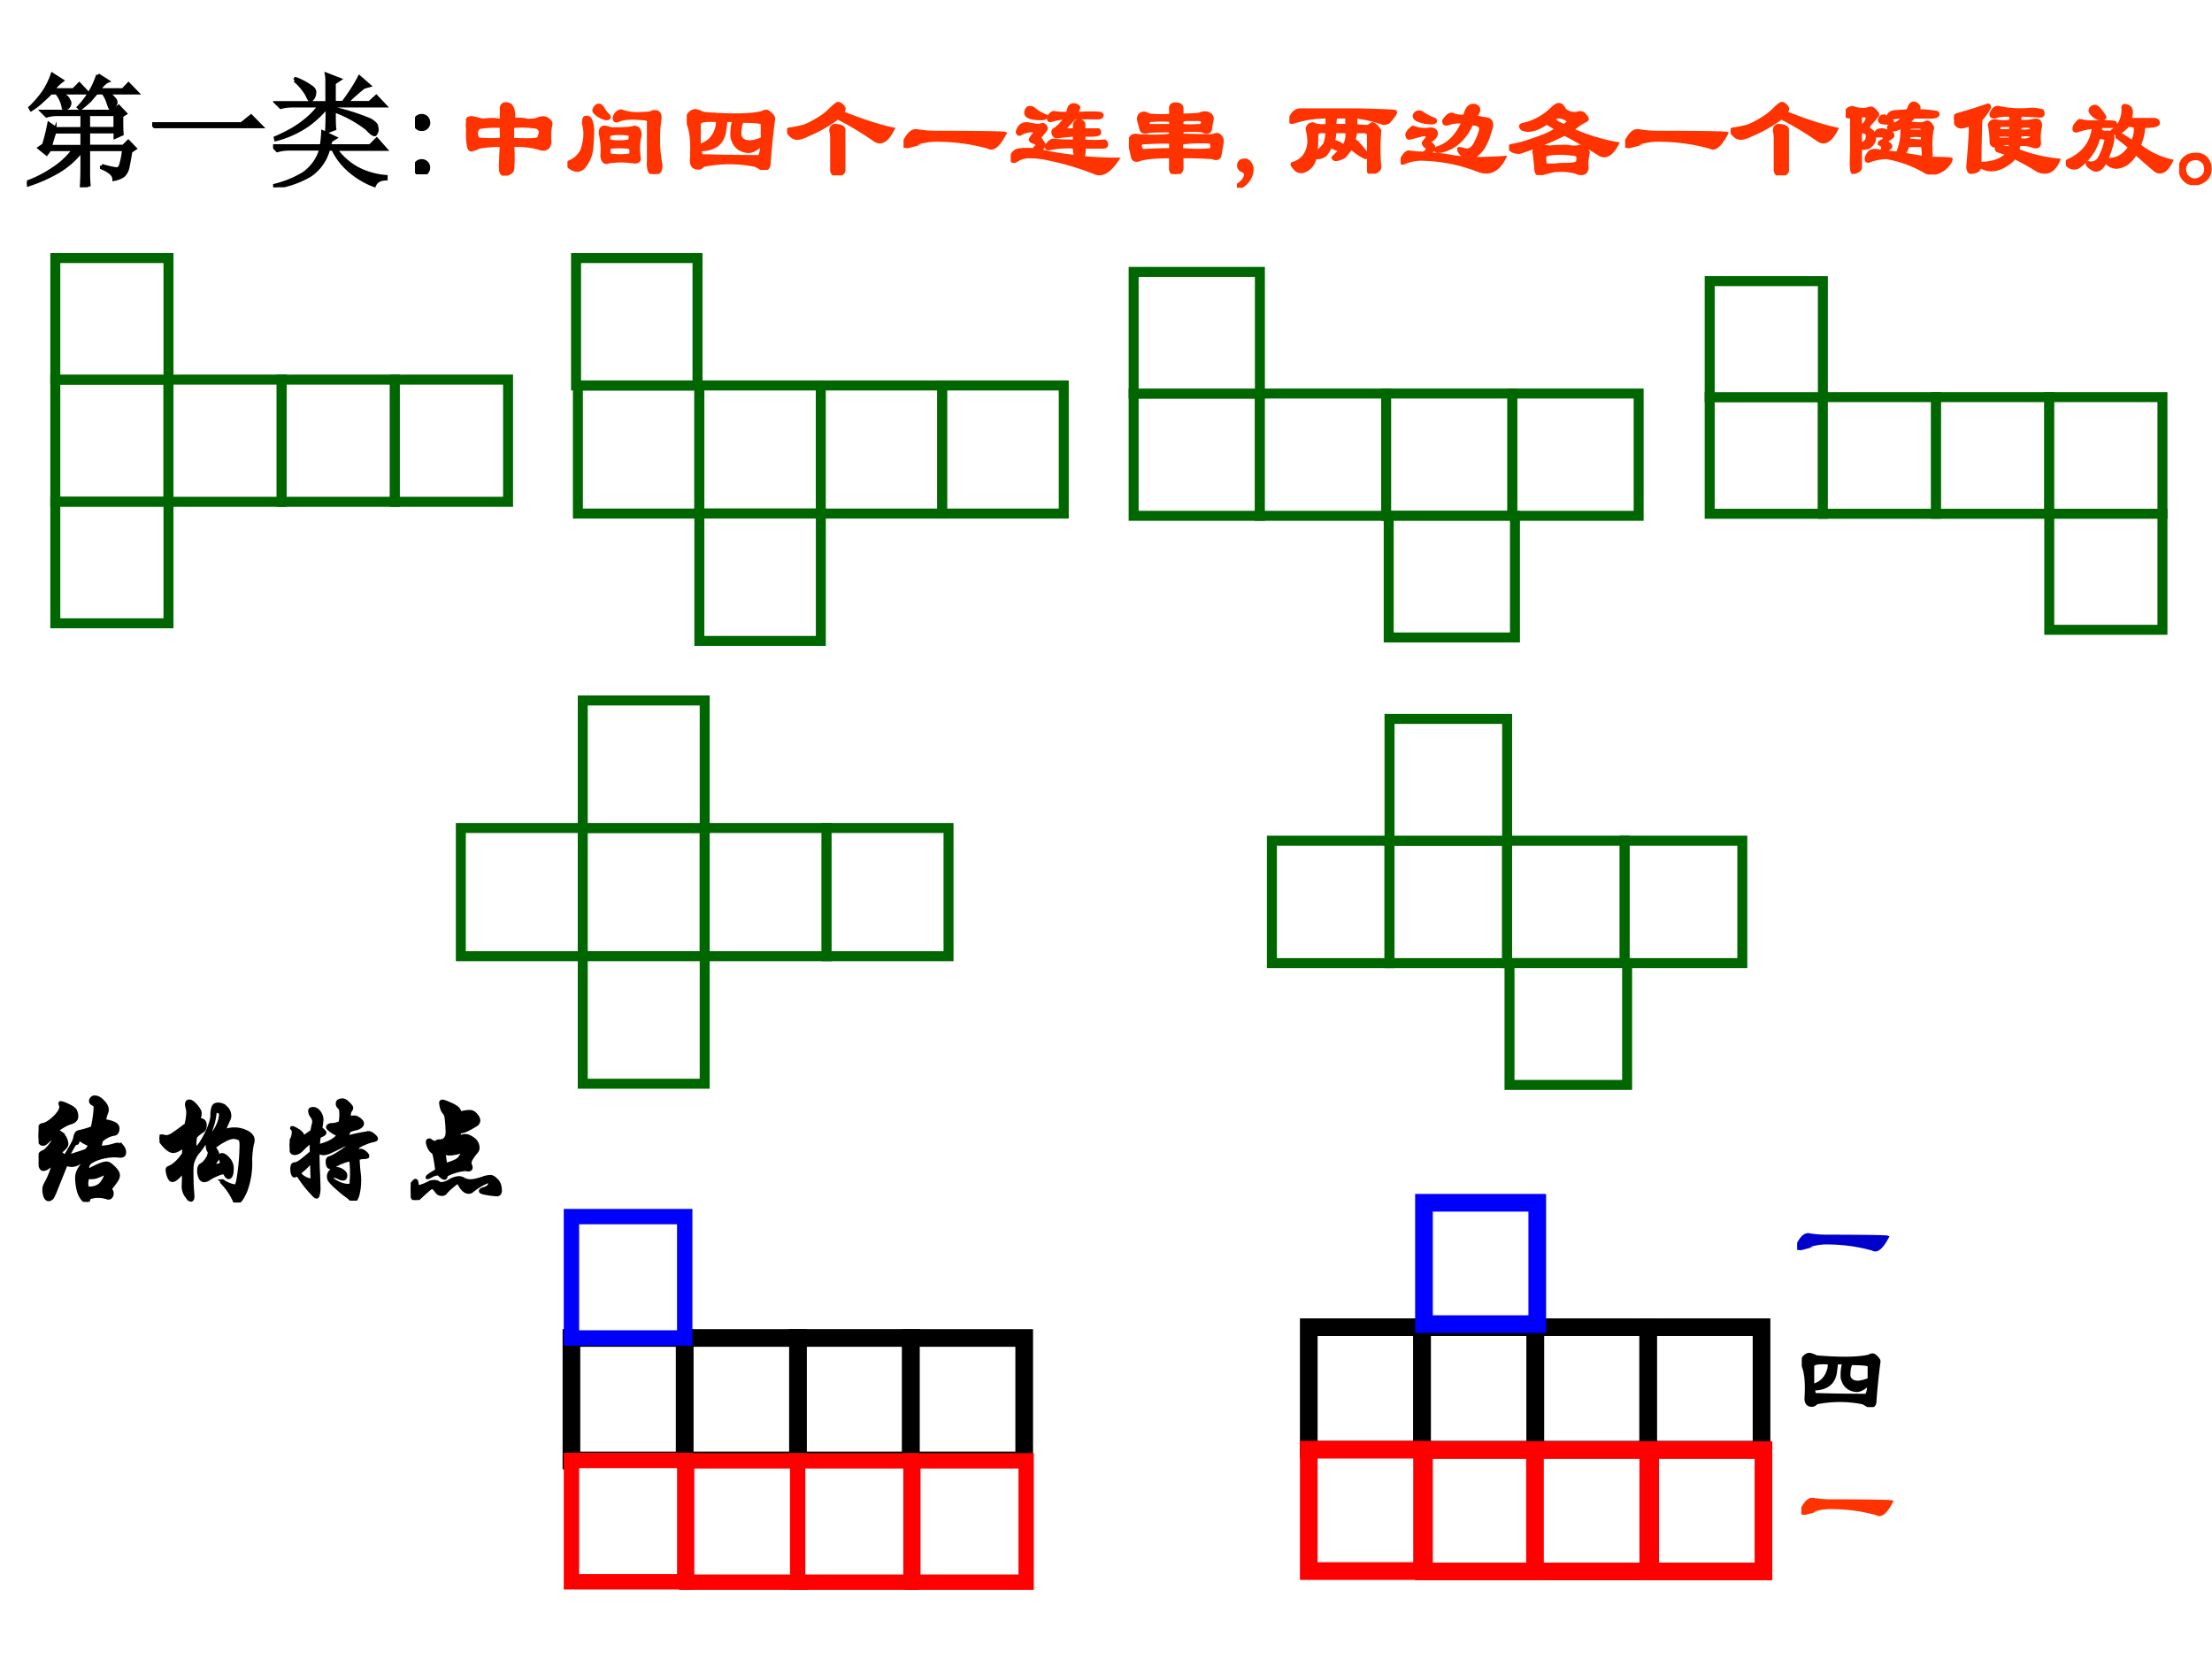 <svg xmlns="http://www.w3.org/2000/svg" xmlns:xlink="http://www.w3.org/1999/xlink" width="960" height="720" viewBox="0 0 720 540"><rect x="0" y="0" width="720" height="540" fill="#333333" stroke="none"/><g data-name="P"><clipPath id="a"><path fill-rule="evenodd" d="M0 540h720V0H0Z"/></clipPath><g clip-path="url(#a)"><path fill="#fff" fill-rule="evenodd" d="M0 540h720V0H0Z"/></g></g><g data-name="P"><symbol id="b"><path d="M.266.77C.307.749.33.73.336.715.344.702.348.693.348.688A.049.049 0 0 0 .332.651C.322.645.314.641.309.641.3.64.297.645.297.652A.258.258 0 0 1 .242.77H.195a1.85 1.85 0 0 0-.07-.066.54.54 0 0 0-.09-.07L.027.648A.818.818 0 0 1 .133.77C.167.819.19.868.207.918l.078-.05A.312.312 0 0 1 .211.792h.168L.426.84.492.77H.266m.312.144.078-.05C.638.857.613.833.582.792h.2L.827.84.895.77h-.25A.17.17 0 0 0 .707.723c.01-.01.016-.02.016-.028A.063.063 0 0 0 .707.656C.697.646.69.641.687.641.682.64.677.647.672.66L.656.706A.269.269 0 0 1 .621.77H.566A4.672 4.672 0 0 1 .512.707.95.95 0 0 0 .434.641L.422.652a.684.684 0 0 1 .156.262M.137.344C.152.39.167.448.18.516l.058-.04H.45v.118H.234A.289.289 0 0 1 .16.582L.125.617h.582l.04.04L.8.601.77.582c0-.075 0-.125.003-.148L.72.41v.043H.5V.332h.285l.04.04.054-.056L.844.293A2.715 2.715 0 0 0 .82.16.131.131 0 0 0 .797.11.071.071 0 0 0 .766.085.187.187 0 0 0 .71.066C.71.1.677.132.609.16v.016A.79.79 0 0 1 .73.148c.016.003.027.01.032.024a.635.635 0 0 1 .027.137H.5V.117C.5.086.501.053.504.02L.445 0C.448.05.45.11.45.18v.125A.66.66 0 0 0 .254.129a1.21 1.21 0 0 0-.25-.11L0 .04C.07.065.14.1.207.145c.07.044.129.098.176.164H.187L.16.273.102.32l.035.024M.5.594V.477h.219v.117H.5M.227.454A1.29 1.29 0 0 1 .19.331H.45v.121H.227Z"/></symbol><symbol id="c"><path d="M0 .035h.727l.078.063L.89.012H.14A.407.407 0 0 1 .035 0L0 .035Z"/></symbol><symbol id="d"><path d="m.176.871.008.012A.552.552 0 0 0 .304.82C.329.805.34.788.337.77A.082.082 0 0 0 .324.727C.316.717.31.71.304.71.298.71.289.724.278.75a.437.437 0 0 1-.101.121M.44.688v.167c0 .019 0 .04-.004.063L.54.878.496.849v-.16H.57c.06.08.104.15.133.207L.781.828.738.816A1.686 1.686 0 0 1 .594.688h.191l.055.05.07-.074H.496V.641A1.8 1.8 0 0 0 .79.547C.82.529.837.513.84.5A.165.165 0 0 0 .845.473.056.056 0 0 0 .836.44C.833.434.83.43.828.43.815.43.794.445.766.477a.973.973 0 0 1-.27.148c0-.08.001-.13.004-.148L.437.453C.44.487.442.556.442.66A.779.779 0 0 0 .277.504.8.8 0 0 0 .023.39L.02.402c.096.042.17.084.222.125A.68.68 0 0 1 .38.664H.156A.355.355 0 0 1 .063.652L.027.687h.414M.47.38A.782.782 0 0 0 .453.336H.79L.844.39l.07-.079H.508A.539.539 0 0 1 .672.16.596.596 0 0 1 .918.086V.07C.868.068.838.05.824.016a.664.664 0 0 0-.219.136.528.528 0 0 0-.117.16H.45A.365.365 0 0 0 .301.099.769.769 0 0 0 .008 0L.004.012a.856.856 0 0 1 .242.097.361.361 0 0 1 .145.204H.129A.355.355 0 0 1 .035.3L0 .336h.395C.4.372.404.41.406.449L.504.402.469.38Z"/></symbol><use xlink:href="#b" transform="matrix(39.984 0 0 -39.984 8.762 60.96)"/><use xlink:href="#c" transform="matrix(39.984 0 0 -39.984 49.53 41.75)"/><use xlink:href="#d" transform="matrix(39.984 0 0 -39.984 88.89 60.96)"/><use xlink:href="#b" fill="none" stroke="#000" stroke-miterlimit="10" stroke-width=".029" transform="matrix(39.984 0 0 -39.984 8.762 60.96)"/><use xlink:href="#c" fill="none" stroke="#000" stroke-miterlimit="10" stroke-width=".029" transform="matrix(39.984 0 0 -39.984 49.53 41.75)"/><use xlink:href="#d" fill="none" stroke="#000" stroke-miterlimit="10" stroke-width=".029" transform="matrix(39.984 0 0 -39.984 88.89 60.96)"/></g><g data-name="P"><symbol id="e"><path d="M.11.422A.053.053 0 0 0 .054.367.053.053 0 0 0 0 .422a.053.053 0 0 0 .055.055.053.053 0 0 0 .054-.055m0-.367A.053.053 0 0 0 .055 0 .053.053 0 0 0 0 .055a.053.053 0 0 0 .055.054.053.053 0 0 0 .054-.054Z"/></symbol><use xlink:href="#e" transform="matrix(39.984 0 0 -39.984 135.077 56.744)"/><use xlink:href="#e" fill="none" stroke="#000" stroke-miterlimit="10" stroke-width=".029" transform="matrix(39.984 0 0 -39.984 135.077 56.744)"/></g><g data-name="P"><symbol id="f"><path d="M.32.273A.93.93 0 0 1 .117.258.305.305 0 0 0 .055.234C.039.23.029.24.023.266a3.24 3.24 0 0 0-.015.132A.257.257 0 0 0 0 .461c0 .047.02.068.063.062C.088.518.12.51.155.5.203.51.258.51.32.5v.117c.006.026.024.037.055.031C.417.643.435.596.43.508A.338.338 0 0 0 .555.5.37.37 0 0 1 .64.508c.041.02.075.02.101 0C.763.492.771.477.766.46A.526.526 0 0 1 .758.305.084.084 0 0 0 .742.258C.722.237.692.234.656.25a.774.774 0 0 1-.234.023 1.386 1.386 0 0 0 0-.21C.422.041.406.026.375.015.339 0 .318.013.312.055c0 .062.003.135.008.218m0 .172A.808.808 0 0 1 .125.437C.109.432.099.417.094.392c0-.042.01-.063.031-.063.083-.005.148-.005.195 0v.117M.633.328c.02.005.031.016.031.031C.68.396.672.422.641.438a.858.858 0 0 1-.22.007V.328c.1-.005.17-.005.212 0Z"/></symbol><symbol id="g"><path d="M.555.242a.94.94 0 0 1-.172 0 .083.083 0 0 1 0-.07.566.566 0 0 1 .187 0c.01.036.006.06-.015.07M.383.36C.367.33.367.307.383.297c.052-.01.11-.01.172 0 .015.02.018.042.007.062a.52.52 0 0 1-.18 0m-.07.25A.272.272 0 0 1 .376.523C.38.508.372.5.352.5a.191.191 0 0 0-.11.063c-.005.015 0 .03.016.046.015.016.034.016.054 0M.211.484A.252.252 0 0 0 .227.391C.227.344.224.29.219.234A.303.303 0 0 0 .14.054C.104.025.063.027.016.064 0 .083 0 .099.016.108a.215.215 0 0 1 .117.11.58.58 0 0 1 .023.101.324.324 0 0 1-.008.125C.143.471.146.492.156.508.182.518.201.51.211.484M.68.547c.047 0 .078.005.093.015C.82.569.841.547.836.5.816.36.818.221.844.086.849.029.826 0 .774 0 .741.005.728.047.733.125v.336C.74.487.721.5.68.5.576.51.503.505.46.484.436.474.423.482.423.508c.01.036.031.057.062.062A.426.426 0 0 1 .68.547M.406.407c.11 0 .175.004.196.015.036 0 .054-.024.054-.07A.526.526 0 0 1 .648.148C.654.118.635.104.594.11a.769.769 0 0 1-.219 0C.339.094.318.112.312.164c.006.073 0 .14-.015.203 0 .042.016.06.047.055L.406.406Z"/></symbol><symbol id="h"><path d="M.354.448A2.749 2.749 0 0 0 .34.338C.318.235.245.183.119.183L.129.128C.34.122.516.12.65.12c.016.005.026.044.031.117C.635.19.594.167.557.167.48.172.43.214.41.292a.439.439 0 0 0 .015.156h-.07M.503.44C.487.42.479.378.479.315.49.273.521.253.573.253a.337.337 0 0 1 .11.03v.134C.686.432.627.44.502.44M.112.417V.22c.078.021.13.07.156.149.01.031.013.057.008.078C.166.453.112.443.112.417M.089.534A.305.305 0 0 0 .15.51C.396.49.573.492.682.518c.026.016.047.016.063 0C.776.492.789.471.784.456a7.071 7.071 0 0 1-.04-.39C.745.017.722 0 .675.01A.51.51 0 0 1 .62.042a1.183 1.183 0 0 1-.469 0C.131.02.109.013.089.018.057.023.042.047.042.088.052.24.042.353.01.425 0 .466.008.497.034.518c.02.016.039.021.055.016Z"/></symbol><symbol id="i"><path d="M.513.615C.518.599.513.583.497.568.68.495.833.445.958.419.906.315.852.281.794.318A2.695 2.695 0 0 1 .458.52 1.284 1.284 0 0 0 .185.365C.133.339.094.33.068.34.047.346.026.365.005.396 0 .406.005.414.021.419c.015 0 .057.008.125.024.031.01.065.026.101.047.026.015.055.033.086.054.026.021.05.042.07.063a.31.31 0 0 0 .048.039c.015.01.036 0 .062-.031m0-.204V.06C.518.029.5.01.458.005.428 0 .408.013.404.045v.288a.29.29 0 0 1-.008.07c0 .027.01.042.031.048C.484.45.513.437.513.41Z"/></symbol><symbol id="j"><path d="M.05.034C.012.024 0 .039.01.08c.037.073.076.104.118.093A1.15 1.15 0 0 1 .33.16C.706.159.9.156.917.15.859.041.81 0 .768.026a1.713 1.713 0 0 1-.437.063.6.6 0 0 1-.282-.055Z"/></symbol><symbol id="k"><path d="M.576.365A1.906 1.906 0 0 1 .419.349C.41.349.401.352.396.357.38.377.378.396.388.41c.036.021.073.058.11.11A.618.618 0 0 1 .364.497C.349.492.34.5.34.521c.01.026.026.041.047.047A.708.708 0 0 1 .513.56l.016.055c.01.015.023.023.039.023.02 0 .036-.008.047-.023A.247.247 0 0 0 .59.56C.706.565.78.565.81.56.82.555.826.55.826.544.826.534.818.526.802.521H.576A2.058 2.058 0 0 0 .49.427c0-.01.007-.016.023-.016h.063v.04c0 .026.013.041.039.046C.645.492.66.48.66.458V.411h.133c.01-.01.013-.02.008-.03C.797.37.771.364.724.364H.661V.31C.724.305.786.305.85.31.865.3.869.286.865.27.859.26.849.256.833.256H.661C.667.214.661.182.646.161c.11-.01.216-.015.32-.015C.898.042.833 0 .771.02.64.073.503.115.357.146a.838.838 0 0 1-.188.023A.21.21 0 0 1 .044.13C.013.12 0 .133.005.17c.01.025.026.044.047.054.031.01.083.013.156.008.006.01.013.02.024.031.01.01.008.02-.008.031a.303.303 0 0 0-.04.016C.18.315.178.32.178.326c.01.02.024.039.04.054C.216.39.21.398.2.404A.207.207 0 0 1 .083.372C.068.372.06.38.06.396c.016.052.047.075.094.07L.24.451c.015 0 .028.002.039.007C.294.464.307.456.318.435.323.425.32.415.31.404A.51.51 0 0 0 .263.349c0-.01.003-.018.008-.023L.302.279A.076.076 0 0 0 .271.232c0-.005.008-.01.023-.016C.388.196.487.18.591.17a.195.195 0 0 0-.015.086A.83.83 0 0 1 .34.24C.326.24.321.25.326.27c.02.032.041.048.062.048C.424.312.487.31.576.31v.055M.318.536C.318.521.305.513.278.513c-.12 0-.163.029-.132.086.01.016.028.018.055.008a.39.39 0 0 1 .117-.07Z"/></symbol><symbol id="l"><path d="M.378.39C.273.39.206.389.174.384.144.373.122.378.112.398a2.84 2.84 0 0 0-.023.086c-.006.021 0 .04.015.055.016.01.031.013.047.008C.171.537.191.53.206.53a.94.94 0 0 1 .172 0v.04C.372.611.385.632.417.632.458.633.479.62.479.593V.532c.104 0 .164.005.18.016a.097.097 0 0 0 .055 0C.74.537.753.52.753.5A1.747 1.747 0 0 1 .737.406C.732.375.706.37.659.391a1.023 1.023 0 0 1-.18 0V.35C.615.347.695.345.721.345c.021 0 .04.002.055.008.026.01.047 0 .063-.032a.097.097 0 0 0 0-.054L.823.172C.818.14.794.132.753.148a3.202 3.202 0 0 1-.274.008v-.11C.474.017.453 0 .417 0 .396 0 .383.013.377.04v.116C.248.156.158.148.105.133.068.117.044.123.034.148a5.614 5.614 0 0 1-.024.11C0 .289.003.312.018.328c.01.021.037.026.078.016C.226.339.32.34.378.352V.39M.206.484C.185.484.174.477.174.461.17.445.174.437.19.437h.188v.047a.93.93 0 0 1-.172 0m.43-.046c.02 0 .03.01.03.03C.667.485.652.493.62.493H.526C.495.492.479.484.479.47V.438a.781.781 0 0 1 .156 0M.378.288C.284.29.198.286.12.281.104.276.099.263.104.242.11.222.12.211.135.211c.089.005.17.008.243.008v.07M.479.281C.474.25.474.23.48.22c.104-.01.193-.01.266 0C.755.26.75.284.729.289A1.365 1.365 0 0 1 .48.281Z"/></symbol><use xlink:href="#f" fill="#f30" transform="matrix(36 0 0 -36 151.678 57.181)"/><use xlink:href="#g" fill="#f30" transform="matrix(36 0 0 -36 184.704 56.619)"/><use xlink:href="#h" fill="#f30" transform="matrix(36 0 0 -36 223.542 55.306)"/><use xlink:href="#i" fill="#f30" transform="matrix(36 0 0 -36 256.194 57.087)"/><use xlink:href="#j" fill="#f30" transform="matrix(36 0 0 -36 294.095 48.837)"/><use xlink:href="#k" fill="#f30" transform="matrix(36 0 0 -36 328.996 57.087)"/><use xlink:href="#l" fill="#f30" transform="matrix(36 0 0 -36 367.46 56.619)"/><use xlink:href="#f" fill="none" stroke="#f30" stroke-miterlimit="10" stroke-width=".029" transform="matrix(36 0 0 -36 151.678 57.181)"/><use xlink:href="#g" fill="none" stroke="#f30" stroke-miterlimit="10" stroke-width=".029" transform="matrix(36 0 0 -36 184.704 56.619)"/><use xlink:href="#h" fill="none" stroke="#f30" stroke-miterlimit="10" stroke-width=".029" transform="matrix(36 0 0 -36 223.542 55.306)"/><use xlink:href="#i" fill="none" stroke="#f30" stroke-miterlimit="10" stroke-width=".029" transform="matrix(36 0 0 -36 256.194 57.087)"/><use xlink:href="#j" fill="none" stroke="#f30" stroke-miterlimit="10" stroke-width=".029" transform="matrix(36 0 0 -36 294.095 48.837)"/><use xlink:href="#k" fill="none" stroke="#f30" stroke-miterlimit="10" stroke-width=".029" transform="matrix(36 0 0 -36 328.996 57.087)"/><use xlink:href="#l" fill="none" stroke="#f30" stroke-miterlimit="10" stroke-width=".029" transform="matrix(36 0 0 -36 367.46 56.619)"/></g><g data-name="P"><symbol id="m"><path d="M.016.203c0 .01.004.021.011.031.01.01.025.016.043.016A.05.05 0 0 0 .117.223a.078.078 0 0 0 .02-.051A.18.18 0 0 0 .105.07.189.189 0 0 0 .015 0L0 .02a.192.192 0 0 1 .059.05c.013.016.02.033.02.051 0 .013-.011.025-.032.035C.026.166.016.182.016.203Z"/></symbol><use xlink:href="#m" fill="#f30" transform="matrix(36 0 0 -36 402.599 61.119)"/><use xlink:href="#m" fill="none" stroke="#f30" stroke-miterlimit="10" stroke-width=".029" transform="matrix(36 0 0 -36 402.599 61.119)"/></g><g data-name="P"><symbol id="n"><path d="M.341.38H.28C.263.38.253.37.247.35.247.286.245.232.24.185c.026.02.052.047.078.078A.294.294 0 0 1 .34.38m.18.055v.078H.419A.329.329 0 0 1 .411.435h.11m0-.055H.41A.23.23 0 0 0 .396.294.198.198 0 0 0 .49.247C.516.284.526.328.52.38M.405.232.38.255A.855.855 0 0 0 .326.17C.284.143.253.138.232.154A.154.154 0 0 0 .122.02C.102.016.081.02.06.036.029.068.018.086.029.091.117.117.167.18.177.28a.456.456 0 0 1-.016.125C.167.434.185.45.216.45.237.435.28.43.341.435v.078A.95.95 0 0 1 .036.466C.01.461 0 .47.006.49c.02.062.057.09.109.086h.507C.846.57.958.566.958.56.964.55.943.518.896.466.875.456.856.453.84.458A1.102 1.102 0 0 1 .6.513V.435a.59.59 0 0 1 .11-.008c.01.005.023.013.038.024C.768.45.792.43.817.388a1.815 1.815 0 0 1 0-.328C.818.04.798.02.756.005.735 0 .721.005.716.021v.336C.706.372.693.38.677.38H.6A1.027 1.027 0 0 0 .583.302c.021-.01.034-.02.04-.031A.744.744 0 0 0 .7.177C.706.157.7.146.685.146A.597.597 0 0 0 .56.232L.497.154C.435.122.401.12.396.146l.07.07a.139.139 0 0 0-.062.016Z"/></symbol><symbol id="o"><path d="M.346.208C.31.214.305.224.331.24.43.27.508.349.565.474a.309.309 0 0 1-.14-.016C.397.453.387.464.392.49.42.53.445.55.471.544A.175.175 0 0 1 .581.53c.015.073.047.104.093.093.042-.015.042-.05 0-.101L.753.505C.82.505.839.466.807.388A.554.554 0 0 0 .745.24C.682.15.617.133.549.185.534.2.526.216.526.232c0 .005.018.002.055-.008.041-.01.075.013.101.07a.587.587 0 0 1 .04.102C.731.437.705.458.642.458.576.312.477.23.346.208M.424.17C.554.143.727.138.94.154.883.039.805 0 .706.036A1.466 1.466 0 0 1 .22.138.376.376 0 0 1 .034.107C.008.097 0 .107.01.138.036.19.062.211.09.201A.83.83 0 0 1 .206.193c.031.015.041.034.031.054-.02.01-.031.024-.031.04.01.015.02.028.031.039C.253.362.227.37.159.349L.096.333C.07.323.057.333.057.365a.132.132 0 0 0 .055.062.291.291 0 0 1 .156-.016C.305.411.323.396.323.365.313.333.286.31.245.295.28.278.299.262.299.246A.06.06 0 0 1 .292.224a.073.073 0 0 0-.055-.04C.299.185.362.18.424.17M.19.56A.474.474 0 0 1 .307.498C.323.482.315.471.284.467a.47.47 0 0 0-.07.007C.14.49.112.513.128.544.143.565.164.57.19.56Z"/></symbol><symbol id="p"><path d="M.69.245C.71.224.72.205.714.19A.351.351 0 0 1 .706.065.076.076 0 0 0 .69.026C.67.01.64.01.604.026.552.042.49.046.417.042A1.081 1.081 0 0 1 .292.01C.27 0 .255.008.245.034.24.096.235.148.229.19.224.21.224.221.23.221c0 .016.013.029.04.04.025 0 .06-.003.1-.008C.412.258.46.26.51.26A.23.23 0 0 0 .565.253h.047C.648.263.674.26.69.245M.487.62.503.589A.149.149 0 0 1 .612.557C.648.573.677.562.698.526.714.51.708.497.682.487a.547.547 0 0 1-.11-.078A1.81 1.81 0 0 1 .98.284C.927.184.872.154.815.19a3.903 3.903 0 0 1-.312.18L.385.315.23.253A3.812 3.812 0 0 0 .096.206c-.041 0-.07.01-.086.031C0 .253.005.263.026.268a.85.85 0 0 1 .156.04 2.7 2.7 0 0 1 .149.054.63.63 0 0 1 .101.055C.38.447.35.467.34.47.25.41.177.391.119.417.1.437.1.45.12.456L.175.47A.562.562 0 0 1 .378.59a.31.31 0 0 0 .046.039C.445.643.466.64.487.62M.565.19a.71.71 0 0 1-.21 0C.332.185.322.174.322.16c0-.052.008-.076.023-.07h.07A.57.57 0 0 0 .51.096c.068 0 .105.008.11.024.005.02.005.039 0 .054C.615.184.596.19.565.19M.41.51C.404.495.432.474.495.448c.036.02.05.036.039.047C.482.53.44.536.409.51Z"/></symbol><symbol id="q"><path d="M.617.52.563.467C.604.461.647.458.695.458c.01.006.024.01.04.016A.06.06 0 0 0 .757.466C.784.44.792.42.78.404A1.004 1.004 0 0 1 .773.177c0-.016-.01-.026-.03-.031.14 0 .21-.003.21-.008C.948.112.927.083.891.052.833.01.779 0 .727.021a1.037 1.037 0 0 1-.36.133.462.462 0 0 1-.156-.032C.19.117.182.128.188.154A.098.098 0 0 0 .21.193c.016.026.052.031.11.015.025.032.02.055-.016.07 0 .011.008.019.023.024C.36.322.36.34.328.35H.273C.263.365.268.38.29.396.294.4.31.404.336.404L.398.388C.424.372.432.357.422.341A.353.353 0 0 0 .375.31C.365.3.37.29.391.279.406.269.41.258.406.247A.134.134 0 0 1 .367.208L.391.201.469.193a.505.505 0 0 1 .039.242.172.172 0 0 0-.07-.031.087.087 0 0 0-.04.007C.388.417.385.424.391.435.453.455.5.485.53.52A.416.416 0 0 1 .437.513C.392.503.376.513.392.544a.084.084 0 0 0 .062.024l.11.008c.005.02.013.039.023.054.016.021.036.021.062 0C.67.61.667.591.641.576A.97.97 0 0 0 .828.56C.844.54.831.526.79.52H.617m-.484 0V.428l.039.031C.192.49.2.51.195.521.175.536.154.536.133.52m.18-.008c.015.02.033.023.054.008A.209.209 0 0 1 .422.48C.427.467.4.462.344.467.307.471.297.487.313.513m.21-.328C.57.175.63.165.703.154a.59.59 0 0 1-.008.109H.563a.184.184 0 0 0-.04-.078M.57.31.695.302V.35a.502.502 0 0 1-.125 0v-.04m.008.118L.57.388a.502.502 0 0 0 .125 0l-.007.04h-.11M0 .535c0 .042.02.066.063.07A.251.251 0 0 1 .195.592C.205.596.22.6.235.6.25.594.267.579.288.552V.536a.122.122 0 0 1-.023-.03C.219.457.198.43.203.418.213.41.227.4.243.388L.257.357C.268.315.253.279.21.247A.143.143 0 0 0 .133.24V.06C.128.04.109.026.078.02H.063C.052.027.049.09.054.209v.313C.018.52 0 .526 0 .536M.133.271c.041.015.062.036.062.062C.201.354.195.37.18.38a.109.109 0 0 1-.047.008V.271Z"/></symbol><symbol id="r"><path d="M.586.27A.33.33 0 0 1 .578.217 1.41 1.41 0 0 1 .945.13C.904.031.841 0 .758.036a2.385 2.385 0 0 1-.211.118A.188.188 0 0 0 .5.107C.401.034.312.023.234.076.23.039.201.02.148.02.133.026.125.044.125.076c.01.109.018.216.023.32C.148.432.143.45.133.45.08.424.044.424.023.45A.104.104 0 0 0 0 .513c.005.016.018.026.04.031.077.021.16.047.25.078.02.01.03.006.03-.015a.495.495 0 0 0-.078-.11A9.97 9.97 0 0 1 .234.1c.11 0 .193.029.25.086L.391.216C.375.237.383.25.414.256.44.25.47.244.5.24c.005.005.008.018.008.039A.192.192 0 0 1 .414.27C.372.25.346.255.336.286A.835.835 0 0 1 .32.451c.01.03.037.041.078.03a.385.385 0 0 1 .11 0C.518.509.516.527.5.537H.46A.295.295 0 0 1 .368.521C.341.52.331.53.336.552.352.59.372.607.398.607A.88.88 0 0 1 .695.59.371.371 0 0 0 .797.576C.812.544.805.529.773.529a1.897 1.897 0 0 1-.171.007.134.134 0 0 1-.008-.054.374.374 0 0 1 .133.008C.768.495.787.474.78.427a.41.41 0 0 1-.008-.14C.773.25.747.241.695.262a.26.26 0 0 1-.11.008m.009.156V.396a.238.238 0 0 1 .086 0C.7.4.706.414.695.435.638.44.605.438.594.427m0-.07v-.04a.136.136 0 0 1 .101.009c.006.01.006.02 0 .03a.332.332 0 0 1-.101 0M.5.397c.016.01.018.026.008.047H.422C.406.437.4.422.406.396H.5m.008-.04h-.11C.393.337.396.324.406.319h.102v.039Z"/></symbol><symbol id="s"><path d="M.133.484A.257.257 0 0 1 .21.47C.378.474.456.47.445.46.455.445.451.435.43.43H.313V.39A.084.084 0 0 1 .358.376C.411.385.432.359.422.297A.752.752 0 0 0 .367.133c.084-.01.154.026.211.11L.461.335c0 .02.008.031.023.031L.602.29c.026.057.033.104.023.14a.163.163 0 0 1-.063.009A.379.379 0 0 0 .508.39C.47.37.45.362.445.367.415.372.406.38.422.391c.026.015.05.041.07.078.021.047.029.09.024.133.005.015.013.02.023.015C.591.612.604.57.58.492h.226c.02-.005.03-.015.03-.031C.836.44.793.43.704.43A.523.523 0 0 0 .664.258a.714.714 0 0 1 .29-.14C.91.027.863 0 .812.03a5.53 5.53 0 0 0-.18.157C.586.108.529.068.46.061.414.063.38.082.359.117.33.05.292.023.25.04.198.07.182.091.203.102c.037-.01.068 0 .094.03A.543.543 0 0 1 .359.29C.375.315.354.33.297.33A.462.462 0 0 0 .109.061C.073.048.042.052.016.079 0 .094 0 .107.016.118.156.18.234.28.25.421A.49.49 0 0 1 .102.39C.076.385.068.398.078.43.1.466.118.484.133.484m.14.125C.294.6.32.568.352.516.352.5.336.495.305.5a.127.127 0 0 0-.078.055c-.01.01-.01.023 0 .039.015.015.03.02.046.015Z"/></symbol><symbol id="t"><path d="M.096.273C.19.294.25.266.276.187.292.1.258.043.174.016.091 0 .036.034.01.117 0 .195.03.247.096.273M.081.22C.044.177.039.133.065.086.107.039.154.034.205.07.243.102.25.143.23.195.193.247.143.255.081.22Z"/></symbol><use xlink:href="#n" fill="#f30" transform="matrix(36 0 0 -36 419.688 56.525)"/><use xlink:href="#o" fill="#f30" transform="matrix(36 0 0 -36 455.901 56.806)"/><use xlink:href="#p" fill="#f30" transform="matrix(36 0 0 -36 491.178 56.994)"/><use xlink:href="#j" fill="#f30" transform="matrix(36 0 0 -36 528.985 48.837)"/><use xlink:href="#i" fill="#f30" transform="matrix(36 0 0 -36 563.324 57.087)"/><use xlink:href="#q" fill="#f30" transform="matrix(36 0 0 -36 600.756 56.806)"/><use xlink:href="#r" fill="#f30" transform="matrix(36 0 0 -36 636.033 56.806)"/><use xlink:href="#s" fill="#f30" transform="matrix(36 0 0 -36 672.434 56.619)"/><use xlink:href="#t" fill="#f30" transform="matrix(36 0 0 -36 709.304 60.275)"/><use xlink:href="#n" fill="none" stroke="#f30" stroke-miterlimit="10" stroke-width=".029" transform="matrix(36 0 0 -36 419.688 56.525)"/><use xlink:href="#o" fill="none" stroke="#f30" stroke-miterlimit="10" stroke-width=".029" transform="matrix(36 0 0 -36 455.901 56.806)"/><use xlink:href="#p" fill="none" stroke="#f30" stroke-miterlimit="10" stroke-width=".029" transform="matrix(36 0 0 -36 491.178 56.994)"/><use xlink:href="#j" fill="none" stroke="#f30" stroke-miterlimit="10" stroke-width=".029" transform="matrix(36 0 0 -36 528.985 48.837)"/><use xlink:href="#i" fill="none" stroke="#f30" stroke-miterlimit="10" stroke-width=".029" transform="matrix(36 0 0 -36 563.324 57.087)"/><use xlink:href="#q" fill="none" stroke="#f30" stroke-miterlimit="10" stroke-width=".029" transform="matrix(36 0 0 -36 600.756 56.806)"/><use xlink:href="#r" fill="none" stroke="#f30" stroke-miterlimit="10" stroke-width=".029" transform="matrix(36 0 0 -36 636.033 56.806)"/><use xlink:href="#s" fill="none" stroke="#f30" stroke-miterlimit="10" stroke-width=".029" transform="matrix(36 0 0 -36 672.434 56.619)"/><use xlink:href="#t" fill="none" stroke="#f30" stroke-miterlimit="10" stroke-width=".029" transform="matrix(36 0 0 -36 709.304 60.275)"/></g><g data-name="P"><symbol id="u"><path d="M-2147483500-2147483500Z"/></symbol><use xlink:href="#u" fill="#f30" transform="matrix(36 0 0 -36 77309400000 -77309400000)"/><use xlink:href="#u" fill="none" stroke="#f30" stroke-miterlimit="10" stroke-width=".029" transform="matrix(36 0 0 -36 77309400000 -77309400000)"/></g><g data-name="P"><path fill="#fff" fill-rule="evenodd" d="M556.5 167.23h36.844v-37.968H556.5Z"/><path fill="none" stroke="#060" stroke-miterlimit="10" stroke-width="3.25" d="M556.5 167.23h36.844v-37.968H556.5Z"/></g><g data-name="P"><path fill="#fff" fill-rule="evenodd" d="M593.34 167.23h36.844v-37.968H593.34Z"/><path fill="none" stroke="#060" stroke-miterlimit="10" stroke-width="3.25" d="M593.34 167.23h36.844v-37.968H593.34Z"/></g><g data-name="P"><path fill="#fff" fill-rule="evenodd" d="M630.19 167.23h36.844v-37.968H630.19Z"/><path fill="none" stroke="#060" stroke-miterlimit="10" stroke-width="3.25" d="M630.19 167.23h36.844v-37.968H630.19Z"/></g><g data-name="P"><path fill="#fff" fill-rule="evenodd" d="M667.03 167.23h36.844v-37.968H667.03Z"/><path fill="none" stroke="#060" stroke-miterlimit="10" stroke-width="3.25" d="M667.03 167.23h36.844v-37.968H667.03Z"/></g><g data-name="P"><path fill="#fff" fill-rule="evenodd" d="M667.03 205h36.844v-37.766H667.03Z"/><path fill="none" stroke="#060" stroke-miterlimit="10" stroke-width="3.25" d="M667.03 205h36.844v-37.766H667.03Z"/></g><g data-name="P"><path fill="#fff" fill-rule="evenodd" d="M556.5 129.27h36.844V91.504H556.5Z"/><path fill="none" stroke="#060" stroke-miterlimit="10" stroke-width="3.25" d="M556.5 129.27h36.844V91.504H556.5Z"/></g><g data-name="P"><path fill="#fff" fill-rule="evenodd" d="M188.1 167.16h39.538v-41.69H188.1Z"/><path fill="none" stroke="#060" stroke-miterlimit="10" stroke-width="3.25" d="M188.1 167.16h39.538v-41.69H188.1Z"/></g><g data-name="P"><path fill="#fff" fill-rule="evenodd" d="M227.64 167.16h39.538v-41.69H227.64Z"/><path fill="none" stroke="#060" stroke-miterlimit="10" stroke-width="3.25" d="M227.64 167.16h39.538v-41.69H227.64Z"/></g><g data-name="P"><path fill="#fff" fill-rule="evenodd" d="M267.17 167.16h39.538v-41.69H267.17Z"/><path fill="none" stroke="#060" stroke-miterlimit="10" stroke-width="3.25" d="M267.17 167.16h39.538v-41.69H267.17Z"/></g><g data-name="P"><path fill="#fff" fill-rule="evenodd" d="M306.71 167.16h39.538v-41.69H306.71Z"/><path fill="none" stroke="#060" stroke-miterlimit="10" stroke-width="3.25" d="M306.71 167.16h39.538v-41.69H306.71Z"/></g><g data-name="P"><path fill="#fff" fill-rule="evenodd" d="M227.64 208.62h39.538v-41.468H227.64Z"/><path fill="none" stroke="#060" stroke-miterlimit="10" stroke-width="3.25" d="M227.64 208.62h39.538v-41.468H227.64Z"/></g><g data-name="P"><path fill="#fff" fill-rule="evenodd" d="M187.5 125.47h39.538V84.002H187.5Z"/><path fill="none" stroke="#060" stroke-miterlimit="10" stroke-width="3.25" d="M187.5 125.47h39.538V84.002H187.5Z"/></g><g data-name="P"><path fill="#fff" fill-rule="evenodd" d="M18 163.32h36.844v-39.766H18Z"/><path fill="none" stroke="#060" stroke-miterlimit="10" stroke-width="3.25" d="M18 163.32h36.844v-39.766H18Z"/></g><g data-name="P"><path fill="#fff" fill-rule="evenodd" d="M54.844 163.32h36.844v-39.766H54.844Z"/><path fill="none" stroke="#060" stroke-miterlimit="10" stroke-width="3.25" d="M54.844 163.32h36.844v-39.766H54.844Z"/></g><g data-name="P"><path fill="#fff" fill-rule="evenodd" d="M91.687 163.32h36.844v-39.766H91.687Z"/><path fill="none" stroke="#060" stroke-miterlimit="10" stroke-width="3.25" d="M91.687 163.32h36.844v-39.766H91.687Z"/></g><g data-name="P"><path fill="#fff" fill-rule="evenodd" d="M128.53 163.32h36.844v-39.766H128.53Z"/><path fill="none" stroke="#060" stroke-miterlimit="10" stroke-width="3.25" d="M128.53 163.32h36.844v-39.766H128.53Z"/></g><g data-name="P"><path fill="#fff" fill-rule="evenodd" d="M18 202.88h36.844v-39.554H18Z"/><path fill="none" stroke="#060" stroke-miterlimit="10" stroke-width="3.25" d="M18 202.88h36.844v-39.554H18Z"/></g><g data-name="P"><path fill="#fff" fill-rule="evenodd" d="M18 123.55h36.844V83.996H18Z"/><path fill="none" stroke="#060" stroke-miterlimit="10" stroke-width="3.25" d="M18 123.55h36.844V83.996H18Z"/></g><g data-name="P"><path fill="#fff" fill-rule="evenodd" d="M369 167.9h41.094v-39.808H369Z"/><path fill="none" stroke="#060" stroke-miterlimit="10" stroke-width="3.25" d="M369 167.9h41.094v-39.808H369Z"/></g><g data-name="P"><path fill="#fff" fill-rule="evenodd" d="M410.09 167.9h41.094v-39.808H410.09Z"/><path fill="none" stroke="#060" stroke-miterlimit="10" stroke-width="3.25" d="M410.09 167.9h41.094v-39.808H410.09Z"/></g><g data-name="P"><path fill="#fff" fill-rule="evenodd" d="M451.19 167.9h41.094v-39.808H451.19Z"/><path fill="none" stroke="#060" stroke-miterlimit="10" stroke-width="3.25" d="M451.19 167.9h41.094v-39.808H451.19Z"/></g><g data-name="P"><path fill="#fff" fill-rule="evenodd" d="M492.28 167.9h41.094v-39.808H492.28Z"/><path fill="none" stroke="#060" stroke-miterlimit="10" stroke-width="3.25" d="M492.28 167.9h41.094v-39.808H492.28Z"/></g><g data-name="P"><path fill="#fff" fill-rule="evenodd" d="M452.02 207.5h41.094v-39.596H452.02Z"/><path fill="none" stroke="#060" stroke-miterlimit="10" stroke-width="3.25" d="M452.02 207.5h41.094v-39.596H452.02Z"/></g><g data-name="P"><path fill="#fff" fill-rule="evenodd" d="M369 128.1h41.094V88.504H369Z"/><path fill="none" stroke="#060" stroke-miterlimit="10" stroke-width="3.25" d="M369 128.1h41.094V88.504H369Z"/></g><g data-name="P"><path fill="#fff" fill-rule="evenodd" d="M150 311.24h39.687v-41.731H150Z"/><path fill="none" stroke="#060" stroke-miterlimit="10" stroke-width="3.25" d="M150 311.24h39.687v-41.731H150Z"/></g><g data-name="P"><path fill="#fff" fill-rule="evenodd" d="M189.69 311.24h39.687v-41.731H189.69Z"/><path fill="none" stroke="#060" stroke-miterlimit="10" stroke-width="3.25" d="M189.69 311.24h39.687v-41.731H189.69Z"/></g><g data-name="P"><path fill="#fff" fill-rule="evenodd" d="M229.38 311.24h39.687v-41.731H229.38Z"/><path fill="none" stroke="#060" stroke-miterlimit="10" stroke-width="3.25" d="M229.38 311.24h39.687v-41.731H229.38Z"/></g><g data-name="P"><path fill="#fff" fill-rule="evenodd" d="M269.06 311.24h39.687v-41.731H269.06Z"/><path fill="none" stroke="#060" stroke-miterlimit="10" stroke-width="3.25" d="M269.06 311.24h39.687v-41.731H269.06Z"/></g><g data-name="P"><path fill="#fff" fill-rule="evenodd" d="M189.69 352.75h39.687v-41.509H189.69Z"/><path fill="none" stroke="#060" stroke-miterlimit="10" stroke-width="3.25" d="M189.69 352.75h39.687v-41.509H189.69Z"/></g><g data-name="P"><path fill="#fff" fill-rule="evenodd" d="M189.69 269.51h39.687v-41.509H189.69Z"/><path fill="none" stroke="#060" stroke-miterlimit="10" stroke-width="3.25" d="M189.69 269.51h39.687v-41.509H189.69Z"/></g><g data-name="P"><path fill="#fff" fill-rule="evenodd" d="M414 313.49h38.281v-39.85H414Z"/><path fill="none" stroke="#060" stroke-miterlimit="10" stroke-width="3.25" d="M414 313.49h38.281v-39.85H414Z"/></g><g data-name="P"><path fill="#fff" fill-rule="evenodd" d="M452.28 313.49h38.281v-39.85H452.28Z"/><path fill="none" stroke="#060" stroke-miterlimit="10" stroke-width="3.25" d="M452.28 313.49h38.281v-39.85H452.28Z"/></g><g data-name="P"><path fill="#fff" fill-rule="evenodd" d="M490.56 313.49h38.281v-39.85H490.56Z"/><path fill="none" stroke="#060" stroke-miterlimit="10" stroke-width="3.25" d="M490.56 313.49h38.281v-39.85H490.56Z"/></g><g data-name="P"><path fill="#fff" fill-rule="evenodd" d="M528.84 313.49h38.281v-39.85H528.84Z"/><path fill="none" stroke="#060" stroke-miterlimit="10" stroke-width="3.25" d="M528.84 313.49h38.281v-39.85H528.84Z"/></g><g data-name="P"><path fill="#fff" fill-rule="evenodd" d="M491.34 353.13h38.281v-39.638H491.34Z"/><path fill="none" stroke="#060" stroke-miterlimit="10" stroke-width="3.25" d="M491.34 353.13h38.281v-39.638H491.34Z"/></g><g data-name="P"><path fill="#fff" fill-rule="evenodd" d="M452.28 273.64h38.281v-39.638H452.28Z"/><path fill="none" stroke="#060" stroke-miterlimit="10" stroke-width="3.25" d="M452.28 273.64h38.281v-39.638H452.28Z"/></g><g data-name="P"><symbol id="v"><path d="M.498.442a.468.468 0 0 1 .103.015c.02.007.034.01.041.01.017 0 .03-.006.04-.019A.07.07 0 0 0 .698.401C.698.383.687.374.664.374c-.005 0-.011 0-.018.002A.4.4 0 0 1 .532.367.35.35 0 0 1 .446.338C.423.326.409.315.404.304A.09.09 0 0 1 .397.266C.397.26.399.257.403.257s.009.001.014.004c.065.035.11.053.136.053A.039.039 0 0 0 .575.308.144.144 0 0 0 .604.285.194.194 0 0 0 .636.249.059.059 0 0 0 .648.215.085.085 0 0 0 .631.172.723.723 0 0 0 .579.104a.044.044 0 0 0 .01-.061C.584.036.578.033.572.033c-.005 0-.01 0-.013.002a.269.269 0 0 1-.075.012A.24.24 0 0 1 .41.034C.406.011.4 0 .391 0S.371.01.356.028a.19.19 0 0 0-.033.075.416.416 0 0 0-.011.095c0 .02.005.038.014.057.01.019.028.046.057.081A.174.174 0 0 1 .325.315.107.107 0 0 0 .27.299a.092.092 0 0 0-.048.012.064.064 0 0 0-.004-.017L.144.11A.494.494 0 0 0 .112.038.037.037 0 0 0 .098.025.029.029 0 0 0 .083.02C.07.02.06.029.054.047a.155.155 0 0 0-.009.051c0 .017.004.032.011.045a.626.626 0 0 1 .067.171c0 .003-.001.005-.004.005S.112.315.107.308a.165.165 0 0 0-.03-.026.07.07 0 0 0-.039-.016c-.01 0-.019.01-.024.028a.226.226 0 0 0-.007.055c0 .019.002.032.006.039a.048.048 0 0 0 .026.019c.013.005.032.022.055.051.023.03.035.048.035.055 0 .007-.003.01-.008.01C.11.523.09.509.061.482A.038.038 0 0 0 .035.471C.025.471.017.477.01.488A.117.117 0 0 0 0 .543c0 .025.003.045.008.059.005.015.012.023.021.024C.058.63.09.649.127.684c.037.035.056.065.056.091a.032.032 0 0 1-.004.016.03.03 0 0 0-.003.011c0 .003.002.004.005.004A.225.225 0 0 0 .242.783C.275.768.295.753.3.738A.109.109 0 0 0 .309.697C.309.67.29.652.253.643A.304.304 0 0 1 .194.614C.168.599.155.589.155.583c0-.005.005-.01.014-.016A.12.12 0 0 0 .228.474.04.04 0 0 0 .219.448.231.231 0 0 0 .185.415C.18.41.178.405.178.401S.181.393.188.389C.195.386.203.376.212.361c.053.086.08.137.083.153C.3.547.311.566.326.569.372.579.41.59.439.603a.939.939 0 0 1 .024.169c0 .01-.009.02-.027.03a.022.022 0 0 0-.011.019c0 .008.003.015.009.021a.03.03 0 0 0 .022.01C.479.852.501.84.523.816.546.793.557.77.557.748A.04.04 0 0 0 .554.732a.309.309 0 0 1-.02-.074.23.23 0 0 0 .088-.024C.637.624.644.612.644.599A.063.063 0 0 0 .637.567C.632.56.627.555.62.554A.204.204 0 0 1 .509.499 1.35 1.35 0 0 1 .498.442M.416.467a.258.258 0 0 0-.071.037.022.022 0 0 1-.014.004C.325.508.321.503.319.493.317.483.314.478.31.478a.025.025 0 0 0-.011.003A1.067 1.067 0 0 1 .235.367c.093.029.144.046.153.051.015.014.025.03.028.049M.399.111a.15.15 0 0 1 .075.011c.023.01.042.028.055.053a.157.157 0 0 1 .021.05C.55.232.548.236.543.236L.539.235A.58.58 0 0 0 .47.205.14.14 0 0 0 .432.199c-.011 0-.022 0-.033.002A.202.202 0 0 1 .39.149C.39.136.393.124.399.111Z"/></symbol><symbol id="w"><path d="M.523.579A.22.22 0 0 0 .715.57C.745.553.76.532.76.509A.09.09 0 0 0 .754.477.802.802 0 0 1 .74.35.645.645 0 0 0 .699.091C.672.031.649 0 .629 0 .619 0 .614.005.611.015A.517.517 0 0 1 .513.16C.508.165.506.169.506.171c0 .003.001.004.003.004s.004 0 .007-.002a.224.224 0 0 1 .098-.04c.007 0 .012.003.015.01A.247.247 0 0 1 .643.2a1.732 1.732 0 0 1 .023.268c0 .02-.002.034-.006.041C.657.516.65.521.638.525a.102.102 0 0 1-.039.007A.178.178 0 0 1 .53.508.42.42 0 0 1 .441.449C.464.423.475.399.475.376A.047.047 0 0 0 .466.347C.447.322.438.305.438.297c0-.003.001-.004.003-.004s.005 0 .008.002c.01.004.03.008.056.013a.118.118 0 0 1-.006.045.071.071 0 0 0-.005.019c0 .01.005.016.015.016C.523.388.54.377.56.354A.113.113 0 0 0 .59.277C.59.229.58.205.562.205c-.01 0-.02.013-.034.04A.18.18 0 0 1 .466.227.324.324 0 0 1 .404.195.068.068 0 0 0 .363.18C.35.18.339.188.332.203a.139.139 0 0 0-.011.058c0 .023.007.039.022.046.015.008.03.024.045.047a.1.1 0 0 1 .019.063C.395.422.389.449.389.496c0 .023.007.039.021.048a.185.185 0 0 1 .063.079.225.225 0 0 1 .026.091.03.03 0 0 1-.003.015C.495.732.491.736.484.739a.04.04 0 0 1-.017.005C.457.744.451.738.45.725A.497.497 0 0 0 .408.571.549.549 0 0 0 .316.413.215.215 0 0 1 .284.365.278.278 0 0 1 .266.317.347.347 0 0 1 .262.255c0-.057.001-.102.003-.133L.27.051c0-.02-.005-.03-.014-.03-.007 0-.02.011-.036.033a.128.128 0 0 0-.025.081l.002.059c0 .017 0 .039-.002.065C.155.207.125.181.105.181c-.012 0-.022.011-.03.034a.196.196 0 0 0-.011.049c0 .01.004.016.012.019.04.015.08.052.121.111A.808.808 0 0 1 .2.463.238.238 0 0 0 .153.43.1.1 0 0 0 .112.417C.092.417.067.432.04.462.013.492 0 .512 0 .523 0 .534.006.54.019.54A.06.06 0 0 0 .036.537.095.095 0 0 1 .061.534a.11.11 0 0 1 .046.019c.021.013.058.04.111.08.01.044.014.075.014.094a.153.153 0 0 1-.005.044.094.094 0 0 0-.005.027c0 .017.007.026.02.026.014 0 .032-.012.054-.037C.318.762.329.742.329.726A.153.153 0 0 0 .317.672C.352.675.37.661.37.629.37.606.362.59.347.581A.277.277 0 0 1 .292.536.291.291 0 0 1 .286.479c0-.017.003-.033.01-.047.03.03.06.075.089.136.029.06.043.108.044.142A.17.17 0 0 0 .44.78c.007.013.019.019.037.019.025 0 .047-.01.065-.029A.09.09 0 0 0 .57.706c0-.01-.002-.02-.007-.03a.955.955 0 0 1-.04-.097Z"/></symbol><symbol id="x"><path d="M.462.513a1.178 1.178 0 0 0 .162.035.046.046 0 0 0 .016.004c.014 0 .028-.007.043-.02C.698.519.705.51.705.504.705.498.697.494.681.491A.35.35 0 0 1 .61.467.213.213 0 0 1 .556.439.03.03 0 0 1 .55.419C.55.41.555.406.564.406l.012.002C.588.408.601.402.614.391.627.38.634.37.634.362.634.357.628.355.617.354A.268.268 0 0 1 .555.345C.557.295.56.257.563.234A.487.487 0 0 0 .554.048C.545.016.534 0 .518 0 .511 0 .504.005.497.014a.587.587 0 0 1-.043.034c-.023.017-.05.04-.08.067a.324.324 0 0 0-.05.054A.07.07 0 0 0 .318.2c0 .013.006.026.017.039.012.013.027.02.045.02A.08.08 0 0 0 .431.241C.447.23.455.218.455.205.455.187.448.178.433.178a.079.079 0 0 0-.034.011A.09.09 0 0 1 .357.2C.343.2.336.196.336.189c0-.01.017-.024.05-.041A.196.196 0 0 1 .474.122c.01 0 .016.001.02.004a.015.015 0 0 1 .008.012l.002.034a.815.815 0 0 1-.005.163.276.276 0 0 1-.066-.018.328.328 0 0 1-.063-.03C.354.277.342.271.333.271.316.271.308.287.308.32c0 .016.007.026.022.029.02.005.07.035.151.092 0 .006-.004.013-.013.02A.277.277 0 0 1 .414.44 1.38 1.38 0 0 0 .345.406.199.199 0 0 0 .278.384a.13.13 0 0 0-.049.014c0-.052.001-.11.004-.176A4.15 4.15 0 0 0 .237.1.203.203 0 0 0 .232.053C.229.038.225.031.219.031.213.031.203.039.19.054a.936.936 0 0 0-.124.16.066.066 0 0 1-.018-.009L.038.203C.034.203.03.208.026.218A.112.112 0 0 0 .02.257c0 .015.002.026.005.032.004.006.01.009.019.009.01 0 .022.006.039.017C.1.326.132.352.179.393a1.329 1.329 0 0 0-.002.091.456.456 0 0 1-.071-.061C.084.398.062.386.041.386a.033.033 0 0 0-.018.005C.018.394.013.404.007.419A.132.132 0 0 0 0 .454c0 .008.005.02.014.038a.139.139 0 0 1 .018.067c0 .01-.002.017-.007.022L.018.59c0 .002 0 .003.002.003.008 0 .024-.007.047-.022.024-.014.037-.03.04-.048C.107.52.109.518.112.518s.01.003.018.009l.053.038a.933.933 0 0 0 .011.054.083.083 0 0 1 .004.028.072.072 0 0 1-.017.041.075.075 0 0 0-.016.041c0 .013.009.019.027.019C.21.748.226.738.24.719A.102.102 0 0 0 .261.658a.466.466 0 0 0-.01-.069C.274.57.285.559.285.553.285.544.27.535.24.524a.625.625 0 0 1-.009-.08c.084.02.14.05.17.093a.18.18 0 0 0-.056.028C.322.581.311.592.311.597c0 .006.003.01.009.014a.039.039 0 0 0 .022.006c.023 0 .047.006.071.017a.42.42 0 0 1 .006.073C.419.734.415.75.408.756.396.766.39.776.39.788s.004.02.012.024a.067.067 0 0 0 .03.006C.444.818.459.809.476.792.494.775.503.762.503.756A.034.034 0 0 0 .496.737.061.061 0 0 1 .484.701c0-.013.002-.022.007-.027a.142.142 0 0 0 .036.005C.539.679.553.673.568.661.583.649.591.638.591.629.591.619.586.611.576.603A.115.115 0 0 0 .532.585.153.153 0 0 1 .481.566.54.54 0 0 0 .462.513M.491.391c.001.003 0 .006-.002.01C.466.396.455.391.455.386c0-.002.003-.003.008-.003s.015.003.028.008M.077.222A.147.147 0 0 1 .173.166c.008 0 .012.006.012.017L.183.222.18.331A.38.38 0 0 0 .105.25.185.185 0 0 1 .077.222Z"/></symbol><symbol id="y"><path d="M.371.489c.027.023.05.034.072.034.021 0 .044-.01.067-.028A.085.085 0 0 0 .546.426.044.044 0 0 0 .538.398C.5.353.481.322.481.304.481.297.482.29.485.283A.04.04 0 0 0 .49.266C.49.253.483.247.469.247L.458.248A.043.043 0 0 1 .443.25.411.411 0 0 1 .287.203C.287.187.282.179.274.179.267.179.25.191.225.215A.13.13 0 0 1 .168.198.127.127 0 0 0 .139.184L.136.185c0 .007.026.025.078.055a1.23 1.23 0 0 1-.018.117C.192.377.187.387.181.391A.087.087 0 0 0 .15.43a.12.12 0 0 0-.012.042c0 .01.004.015.013.015.005 0 .01-.003.016-.008A.03.03 0 0 1 .186.47.074.074 0 0 0 .217.455.144.144 0 0 0 .25.426c.01 0 .021.005.033.016A.13.13 0 0 1 .224.47C.219.471.216.473.216.475c0 .003.005.004.015.004.045 0 .068.025.068.076a1.12 1.12 0 0 1-.01.125.066.066 0 0 1-.016.032.101.101 0 0 0-.02.04.192.192 0 0 0-.007.039c0 .008.004.012.012.012.009 0 .03-.007.062-.022A.218.218 0 0 0 .382.745.07.07 0 0 0 .401.706a.323.323 0 0 0 .078.013C.499.719.516.71.53.693.545.676.552.661.552.648A.04.04 0 0 0 .534.615.795.795 0 0 0 .475.581.207.207 0 0 0 .397.555.135.135 0 0 0 .371.489M.281.287c.066.017.106.036.121.059s.023.037.023.043c0 .006-.002.009-.007.009A.046.046 0 0 1 .4.392a.187.187 0 0 0-.04-.01.263.263 0 0 0-.042-.005c-.009 0-.016 0-.022.002A.075.075 0 0 1 .28.381.013.013 0 0 1 .269.376.56.56 0 0 0 .281.287M.054.104a.346.346 0 0 1 .098.037c.01.005.023.008.039.008C.208.149.219.146.225.14A.039.039 0 0 1 .25.132c.02 0 .043.008.07.024A.153.153 0 0 0 .393.18.074.074 0 0 0 .434.167.113.113 0 0 1 .49.155c.023 0 .057.008.101.023A.193.193 0 0 0 .648.19C.663.19.68.18.699.16.719.14.728.112.728.075c0-.02-.01-.03-.028-.03a.62.62 0 0 0-.103.014.089.089 0 0 0-.023.008C.571.069.57.071.57.074c0 .005.006.01.017.014A.121.121 0 0 1 .634.11c.007.007.01.016.01.027S.64.154.633.154A.494.494 0 0 1 .499.075a.041.041 0 0 0-.027-.01C.444.065.418.089.394.137.391.144.387.148.384.148A.254.254 0 0 1 .34.115.365.365 0 0 1 .282.06C.277.052.267.048.254.048a.047.047 0 0 0-.041.02C.196.092.183.104.175.104.17.104.161.099.149.09A3.127 3.127 0 0 1 .063.012C.055.004.047 0 .039 0S.022.01.013.028A.136.136 0 0 0 0 .086c0 .02.005.037.016.051.011.014.019.021.023.021.005 0 .008-.005.009-.014a.45.45 0 0 0 .006-.04Z"/></symbol><use xlink:href="#v" transform="matrix(39.984 0 0 -39.984 12.558 391.208)"/><use xlink:href="#w" transform="matrix(39.984 0 0 -39.984 51.918 391.408)"/><use xlink:href="#x" transform="matrix(39.984 0 0 -39.984 94.277 390.808)"/><use xlink:href="#y" transform="matrix(39.984 0 0 -39.984 133.678 390.608)"/><use xlink:href="#v" fill="none" stroke="#000" stroke-miterlimit="10" stroke-width=".029" transform="matrix(39.984 0 0 -39.984 12.558 391.208)"/><use xlink:href="#w" fill="none" stroke="#000" stroke-miterlimit="10" stroke-width=".029" transform="matrix(39.984 0 0 -39.984 51.918 391.408)"/><use xlink:href="#x" fill="none" stroke="#000" stroke-miterlimit="10" stroke-width=".029" transform="matrix(39.984 0 0 -39.984 94.277 390.808)"/><use xlink:href="#y" fill="none" stroke="#000" stroke-miterlimit="10" stroke-width=".029" transform="matrix(39.984 0 0 -39.984 133.678 390.608)"/><symbol id="z"><path d="M-2147483500-2147483500Z"/></symbol><use xlink:href="#z" transform="matrix(39.984 0 0 -39.984 85864980000 -85864980000)"/></g><g data-name="P"><path fill="#fff" fill-rule="evenodd" d="M186 475.375h36.875V435.5H186Z"/><path fill="none" stroke="#000" stroke-miterlimit="10" stroke-width="5.75" d="M186 475.375h36.875V435.5H186Z"/></g><g data-name="P"><path fill="#fff" fill-rule="evenodd" d="M222.88 475.375h36.875V435.5H222.88Z"/><path fill="none" stroke="#000" stroke-miterlimit="10" stroke-width="5.75" d="M222.88 475.375h36.875V435.5H222.88Z"/></g><g data-name="P"><path fill="#fff" fill-rule="evenodd" d="M259.75 475.375h36.75V435.5h-36.75Z"/><path fill="none" stroke="#000" stroke-miterlimit="10" stroke-width="5.75" d="M259.75 475.375h36.75V435.5h-36.75Z"/></g><g data-name="P"><path fill="#fff" fill-rule="evenodd" d="M296.5 475.375h36.875V435.5H296.5Z"/><path fill="none" stroke="#000" stroke-miterlimit="10" stroke-width="5.75" d="M296.5 475.375h36.875V435.5H296.5Z"/></g><g data-name="P"><path fill="#fff" fill-rule="evenodd" d="M186 514.875h36.875v-39.5H186Z"/><path fill="none" stroke="red" stroke-miterlimit="10" stroke-width="5" d="M186 514.875h36.875v-39.5H186Z"/></g><g data-name="P"><path fill="#fff" fill-rule="evenodd" d="M186 435.5h36.875V396H186Z"/><path fill="none" stroke="#00f" stroke-miterlimit="10" stroke-width="5" d="M186 435.5h36.875V396H186Z"/></g><g data-name="P"><path fill="#fff" fill-rule="evenodd" d="M223.5 515h36.875v-39.5H223.5Z"/><path fill="none" stroke="red" stroke-miterlimit="10" stroke-width="5" d="M223.5 515h36.875v-39.5H223.5Z"/></g><g data-name="P"><path fill="#fff" fill-rule="evenodd" d="M259.63 515h36.875v-39.5H259.63Z"/><path fill="none" stroke="red" stroke-miterlimit="10" stroke-width="5" d="M259.63 515h36.875v-39.5H259.63Z"/></g><g data-name="P"><path fill="#fff" fill-rule="evenodd" d="M297.13 515h36.875v-39.5H297.13Z"/><path fill="none" stroke="red" stroke-miterlimit="10" stroke-width="5" d="M297.13 515h36.875v-39.5H297.13Z"/></g><g data-name="P"><path fill="#fff" fill-rule="evenodd" d="M426 471.875h36.875V432H426Z"/><path fill="none" stroke="#000" stroke-miterlimit="10" stroke-width="5.75" d="M426 471.875h36.875V432H426Z"/></g><g data-name="P"><path fill="#fff" fill-rule="evenodd" d="M462.88 471.875h36.875V432H462.88Z"/><path fill="none" stroke="#000" stroke-miterlimit="10" stroke-width="5.75" d="M462.88 471.875h36.875V432H462.88Z"/></g><g data-name="P"><path fill="#fff" fill-rule="evenodd" d="M499.75 471.875h36.75V432h-36.75Z"/><path fill="none" stroke="#000" stroke-miterlimit="10" stroke-width="5.75" d="M499.75 471.875h36.75V432h-36.75Z"/></g><g data-name="P"><path fill="#fff" fill-rule="evenodd" d="M536.5 471.875h36.875V432H536.5Z"/><path fill="none" stroke="#000" stroke-miterlimit="10" stroke-width="5.75" d="M536.5 471.875h36.875V432H536.5Z"/></g><g data-name="P"><path fill="#fff" fill-rule="evenodd" d="M426 511.375h36.875v-39.5H426Z"/><path fill="none" stroke="red" stroke-miterlimit="10" stroke-width="5.75" d="M426 511.375h36.875v-39.5H426Z"/></g><g data-name="P"><path fill="#fff" fill-rule="evenodd" d="M463.5 431h36.875v-39.5H463.5Z"/><path fill="none" stroke="#00f" stroke-miterlimit="10" stroke-width="5.75" d="M463.5 431h36.875v-39.5H463.5Z"/></g><g data-name="P"><path fill="#fff" fill-rule="evenodd" d="M463.5 511.5h36.875V472H463.5Z"/><path fill="none" stroke="red" stroke-miterlimit="10" stroke-width="5.75" d="M463.5 511.5h36.875V472H463.5Z"/></g><g data-name="P"><path fill="#fff" fill-rule="evenodd" d="M499.63 511.5h36.875V472H499.63Z"/><path fill="none" stroke="red" stroke-miterlimit="10" stroke-width="5.75" d="M499.63 511.5h36.875V472H499.63Z"/></g><g data-name="P"><path fill="#fff" fill-rule="evenodd" d="M537.13 511.5h36.875V472H537.13Z"/><path fill="none" stroke="red" stroke-miterlimit="10" stroke-width="5.75" d="M537.13 511.5h36.875V472H537.13Z"/></g><g data-name="P"><use xlink:href="#j" fill="#00c" transform="matrix(32.064 0 0 -32.064 584.97 407.469)"/><use xlink:href="#j" fill="none" stroke="#00c" stroke-miterlimit="10" stroke-width=".029" transform="matrix(32.064 0 0 -32.064 584.97 407.469)"/><use xlink:href="#z" fill="#00c" transform="matrix(32.064 0 0 -32.064 68856909000 -68856909000)"/></g><g data-name="P"><use xlink:href="#h" transform="matrix(32.064 0 0 -32.064 586.473 457.988)"/><use xlink:href="#h" fill="none" stroke="#000" stroke-miterlimit="10" stroke-width=".029" transform="matrix(32.064 0 0 -32.064 586.473 457.988)"/><use xlink:href="#z" transform="matrix(32.064 0 0 -32.064 68856909000 -68856909000)"/></g><g data-name="P"><use xlink:href="#j" fill="#f30" transform="matrix(32.04 0 0 -32.04 586.329 493.608)"/><use xlink:href="#j" fill="none" stroke="#f30" stroke-miterlimit="10" stroke-width=".029" transform="matrix(32.04 0 0 -32.04 586.329 493.608)"/><use xlink:href="#z" fill="#f30" transform="matrix(32.04 0 0 -32.04 68805370000 -68805370000)"/></g></svg>